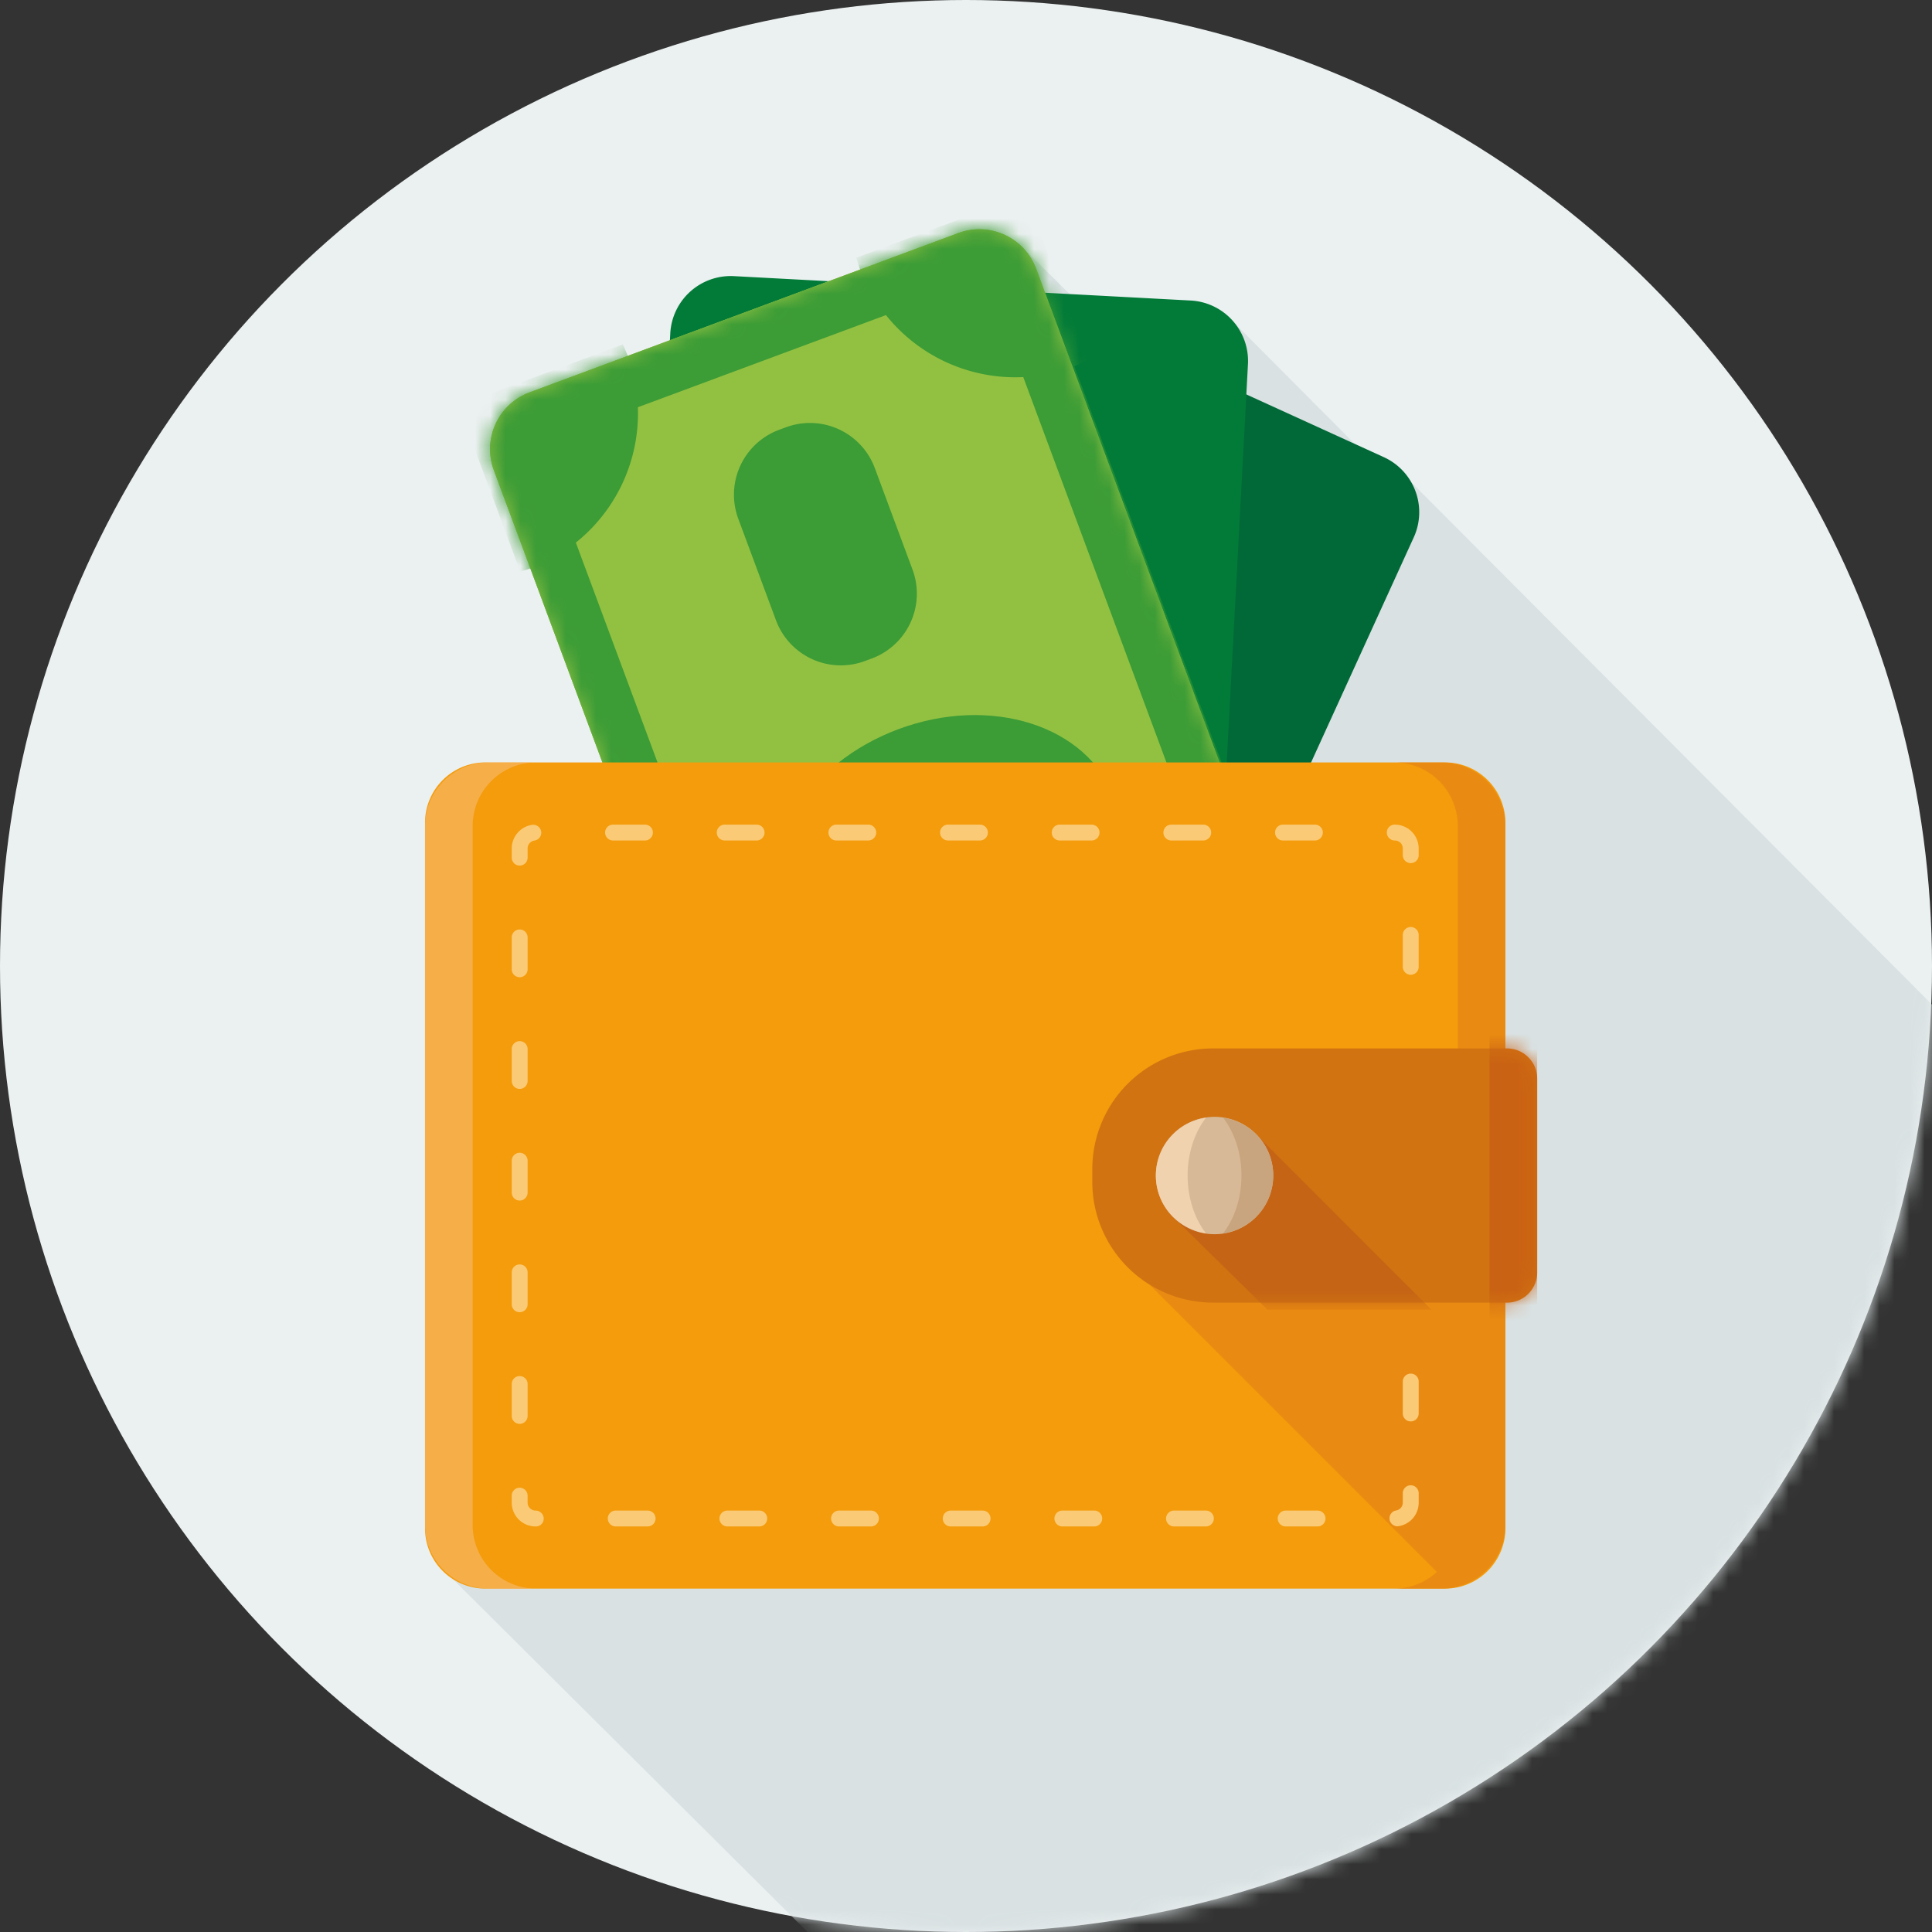 <svg width="128" height="128" xmlns="http://www.w3.org/2000/svg" xmlns:xlink="http://www.w3.org/1999/xlink"><rect width="100%" height="100%" fill="#333333" stroke="none"/><defs><circle id="path-1" cx="64" cy="64" r="64"/><path d="M.715 16.142l24.15 64.998a4.011 4.011 0 0 0 5.143 2.356l28.429-10.562a4.011 4.011 0 0 0 2.356-5.143L36.643 2.794A4.011 4.011 0 0 0 31.5.438L3.072 11a4.012 4.012 0 0 0-2.357 5.142z" id="path-3"/><path d="M5.737.461H.677v16.842h5.06a2.105 2.105 0 0 0 2.105-2.105V2.566A2.104 2.104 0 0 0 5.737.461z" id="path-5"/><path d="M27.842 17.303H8.368a8 8 0 0 1-8-8v-.842a8 8 0 0 1 8-8h19.474a2 2 0 0 1 2 2v12.842a2 2 0 0 1-2 2z" id="path-7"/></defs><g id="Page-1" fill="none" fill-rule="evenodd"><g id="purse-svg"><g id="purse-128"><g id="Group"><circle id="Oval" fill="#EBF0F1" fill-rule="nonzero" cx="64" cy="64" r="64"/><g id="Clipped"><mask id="mask-2" fill="#fff"><use xlink:href="#path-1"/></mask><path id="Shape" fill="#D9E1E2" fill-rule="nonzero" mask="url(#mask-2)" d="M29.315 103.933L53.5 127.998H128V66.557L93.499 31.955l-2.082-.872-9.551-9.594-7.199 1.761-6.949-6.887-22.108 42.87z"/></g><g transform="translate(29 15)"><path d="M29.799 4.683L1.021 67.768A4.01 4.01 0 0 0 3 73.067l27.592 12.587a4.01 4.01 0 0 0 5.299-1.979L64.67 20.591a4.01 4.01 0 0 0-1.979-5.299L35.099 2.704a4.013 4.013 0 0 0-5.3 1.979z" id="Shape" fill="#016938" fill-rule="nonzero"/><path d="M15.408 7.075l-3.698 69.24a4.013 4.013 0 0 0 3.781 4.208l30.284 1.617a4.013 4.013 0 0 0 4.208-3.781l3.698-69.24A4.013 4.013 0 0 0 49.9 4.911L19.616 3.294a4.013 4.013 0 0 0-4.208 3.781z" id="Shape" fill="#027B38" fill-rule="nonzero"/><path d="M3.715 16.142l24.15 64.998a4.011 4.011 0 0 0 5.143 2.356l28.429-10.562a4.011 4.011 0 0 0 2.356-5.143L39.643 2.794A4.011 4.011 0 0 0 34.5.438L6.072 11a4.012 4.012 0 0 0-2.357 5.142z" id="Shape" fill="#89BC49" fill-rule="nonzero"/><path d="M3.715 16.142l24.15 64.998a4.011 4.011 0 0 0 5.143 2.356l28.429-10.562a4.011 4.011 0 0 0 2.356-5.143L39.643 2.794A4.011 4.011 0 0 0 34.5.438L6.072 11a4.012 4.012 0 0 0-2.357 5.142z" id="Shape" fill="#92C142" fill-rule="nonzero"/><g id="Clipped" transform="translate(3)"><mask id="mask-4" fill="#fff"><use xlink:href="#path-3"/></mask><path d="M9.262 7.823c.114.248.228.496.325.755v.001L24.986 2.86l-.001-.003c-.097-.26-.171-.522-.247-.784l11.239-4.176 4.077 10.974a11.18 11.18 0 0 1-.878.389l19.312 51.978c.305-.109.611-.198.919-.279l4.649 12.514-11.008 4.09a11.016 11.016 0 0 1-1.129-2.209v-.001L36.52 81.072l.001.003c.296.795.483 1.603.588 2.41l-10.65 3.957-4.66-12.542c.213-.095.422-.194.643-.276L3.136 22.658c-.221.082-.445.143-.667.21l-4.088-11.002L9.262 7.823zM6.151 20.948l19.693 53.004a10.967 10.967 0 0 1 8.966 4.107l16.437-6.104a10.973 10.973 0 0 1 4.209-9.052L35.794 9.983a10.973 10.973 0 0 1-9.097-4.107L10.261 11.98a10.966 10.966 0 0 1-4.11 8.968z" id="Shape" fill="#3C9C36" fill-rule="nonzero" mask="url(#mask-4)"/></g><ellipse id="Oval" fill="#3C9C36" fill-rule="nonzero" transform="rotate(-110.383 33.753 41.965)" cx="33.753" cy="41.965" rx="9.24" ry="11.806"/><path d="M19.913 19.371l2.498 6.724a4.583 4.583 0 0 0 5.893 2.7l.452-.168a4.583 4.583 0 0 0 2.7-5.893l-2.498-6.724a4.583 4.583 0 0 0-5.893-2.7l-.452.168a4.585 4.585 0 0 0-2.7 5.893zM35.502 61.33L38 68.054a4.583 4.583 0 0 0 5.893 2.7l.452-.168a4.583 4.583 0 0 0 2.7-5.893l-2.498-6.724a4.583 4.583 0 0 0-5.893-2.7l-.452.168a4.585 4.585 0 0 0-2.7 5.893z" id="Shape" fill="#3C9C36" fill-rule="nonzero"/></g><path d="M95.737 105.25H32.158a4 4 0 0 1-4-4V54.513a4 4 0 0 1 4-4h63.579a4 4 0 0 1 4 4v46.737a4 4 0 0 1-4 4z" id="Shape" fill="#F49C0B" fill-rule="nonzero"/><path d="M95.526 50.513h-3.158a4.211 4.211 0 0 1 4.211 4.211V85.2l-22.297-1.972 20.914 20.914a4.18 4.18 0 0 1-2.827 1.11h3.158a4.211 4.211 0 0 0 4.211-4.211V54.724a4.212 4.212 0 0 0-4.212-4.211z" id="Shape" fill="#E48316" fill-rule="nonzero" opacity=".67"/><path d="M87.292 101.131h-2.113a.525.525 0 1 1 0-1.052h2.113a.525.525 0 1 1 0 1.052zm-7.398 0h-2.113a.525.525 0 1 1 0-1.052h2.113a.525.525 0 1 1 0 1.052zm-7.397 0h-2.113a.525.525 0 1 1 0-1.052h2.113a.525.525 0 1 1 0 1.052zm-7.397 0h-2.113a.525.525 0 1 1 0-1.052H65.1a.525.525 0 1 1 0 1.052zm-7.397 0h-2.115a.525.525 0 1 1 0-1.052h2.115a.525.525 0 1 1 0 1.052zm-7.399 0h-2.113a.525.525 0 1 1 0-1.052h2.113a.525.525 0 1 1 0 1.052zm-7.397 0h-2.113a.525.525 0 1 1 0-1.052h2.113a.525.525 0 1 1 0 1.052zm-7.397 0h-.028a1.58 1.58 0 0 1-1.579-1.579v-.46a.525.525 0 1 1 1.052 0v.46c0 .29.236.526.526.526.291 0 .54.235.54.526a.512.512 0 0 1-.511.527zm57.064-.012a.527.527 0 0 1-.08-1.046.53.53 0 0 0 .445-.52v-.623a.525.525 0 1 1 1.052 0v.623c0 .782-.561 1.439-1.335 1.56a.546.546 0 0 1-.082.006zM34.43 94.335a.525.525 0 0 1-.526-.526v-2.115a.525.525 0 1 1 1.052 0v2.115a.526.526 0 0 1-.526.526zm59.035-.163a.525.525 0 0 1-.526-.526v-2.115a.525.525 0 1 1 1.052 0v2.115a.525.525 0 0 1-.526.526zM34.43 86.937a.525.525 0 0 1-.526-.526v-2.113a.525.525 0 1 1 1.052 0v2.113a.526.526 0 0 1-.526.526zm0-7.397a.525.525 0 0 1-.526-.526V76.9a.525.525 0 1 1 1.052 0v2.113a.527.527 0 0 1-.526.527zm0-7.397a.525.525 0 0 1-.526-.526v-2.113a.525.525 0 1 1 1.052 0v2.113c0 .29-.236.526-.526.526zm0-7.399a.525.525 0 0 1-.526-.526v-2.113a.525.525 0 1 1 1.052 0v2.113a.526.526 0 0 1-.526.526zm59.035-.163a.525.525 0 0 1-.526-.526v-2.113a.525.525 0 1 1 1.052 0v2.113a.525.525 0 0 1-.526.526zM34.43 57.347a.525.525 0 0 1-.526-.526v-.61c0-.781.583-1.453 1.356-1.564a.534.534 0 0 1 .595.447.526.526 0 0 1-.447.595.529.529 0 0 0-.451.521v.61a.528.528 0 0 1-.527.527zm59.035-.163a.525.525 0 0 1-.526-.526v-.446a.527.527 0 0 0-.526-.526.532.532 0 0 1-.534-.526.52.52 0 0 1 .52-.526h.013a1.58 1.58 0 0 1 1.579 1.579v.446a.525.525 0 0 1-.526.525zm-6.35-1.499h-2.113a.525.525 0 1 1 0-1.052h2.113a.525.525 0 1 1 0 1.052zm-7.398 0h-2.113a.525.525 0 1 1 0-1.052h2.113a.525.525 0 1 1 0 1.052zm-7.397 0h-2.113a.525.525 0 1 1 0-1.052h2.113a.525.525 0 1 1 0 1.052zm-7.397 0h-2.115a.525.525 0 1 1 0-1.052h2.115a.525.525 0 1 1 0 1.052zm-7.398 0h-2.113a.525.525 0 1 1 0-1.052h2.113a.525.525 0 1 1 0 1.052zm-7.398 0h-2.113a.525.525 0 1 1 0-1.052h2.113a.525.525 0 1 1 0 1.052zm-7.397 0h-2.115a.525.525 0 1 1 0-1.052h2.115a.525.525 0 1 1 0 1.052z" id="Shape" fill="#FBCA76" fill-rule="nonzero"/><path d="M31.316 101.039V54.724a4.211 4.211 0 0 1 4.211-4.211h-3.158a4.211 4.211 0 0 0-4.211 4.211v46.316a4.211 4.211 0 0 0 4.211 4.211h3.158a4.212 4.212 0 0 1-4.211-4.212z" id="Shape" fill="#F9C187" fill-rule="nonzero" opacity=".5"/><path d="M99.842 86.303H80.368a8 8 0 0 1-8-8v-.842a8 8 0 0 1 8-8h19.474a2 2 0 0 1 2 2v12.842a2 2 0 0 1-2 2z" id="Shape" fill="#D17311" fill-rule="nonzero"/><g id="Clipped" transform="translate(94 69)"><mask id="mask-6" fill="#fff"><use xlink:href="#path-5"/></mask><path id="Rectangle-path" fill="#CA6213" fill-rule="nonzero" mask="url(#mask-6)" d="M4.684-3.37h3.158v25.674H4.684z"/></g><g id="Clipped" transform="translate(72 69)"><mask id="mask-8" fill="#fff"><use xlink:href="#path-7"/></mask><path id="Shape" fill="#C56415" fill-rule="nonzero" mask="url(#mask-8)" d="M5.794 11.692l6.179 6.079h10.863L11.333 6.266z"/></g><g transform="translate(76 73)" fill-rule="nonzero"><circle id="Oval" fill="#D8B997" cx="4.467" cy="4.882" r="3.888"/><path d="M2.684 4.882c0-1.511.471-2.866 1.217-3.831A3.877 3.877 0 0 0 .579 4.882c0 1.953 1.446 3.555 3.322 3.831-.746-.965-1.217-2.32-1.217-3.831z" id="Shape" fill="#F1D2AE"/><path d="M6.249 4.882c0 1.511-.471 2.866-1.217 3.831a3.877 3.877 0 0 0 3.322-3.831c0-1.953-1.446-3.555-3.322-3.831.746.964 1.217 2.319 1.217 3.831z" id="Shape" fill="#C8A57E"/></g></g></g></g></g></svg>